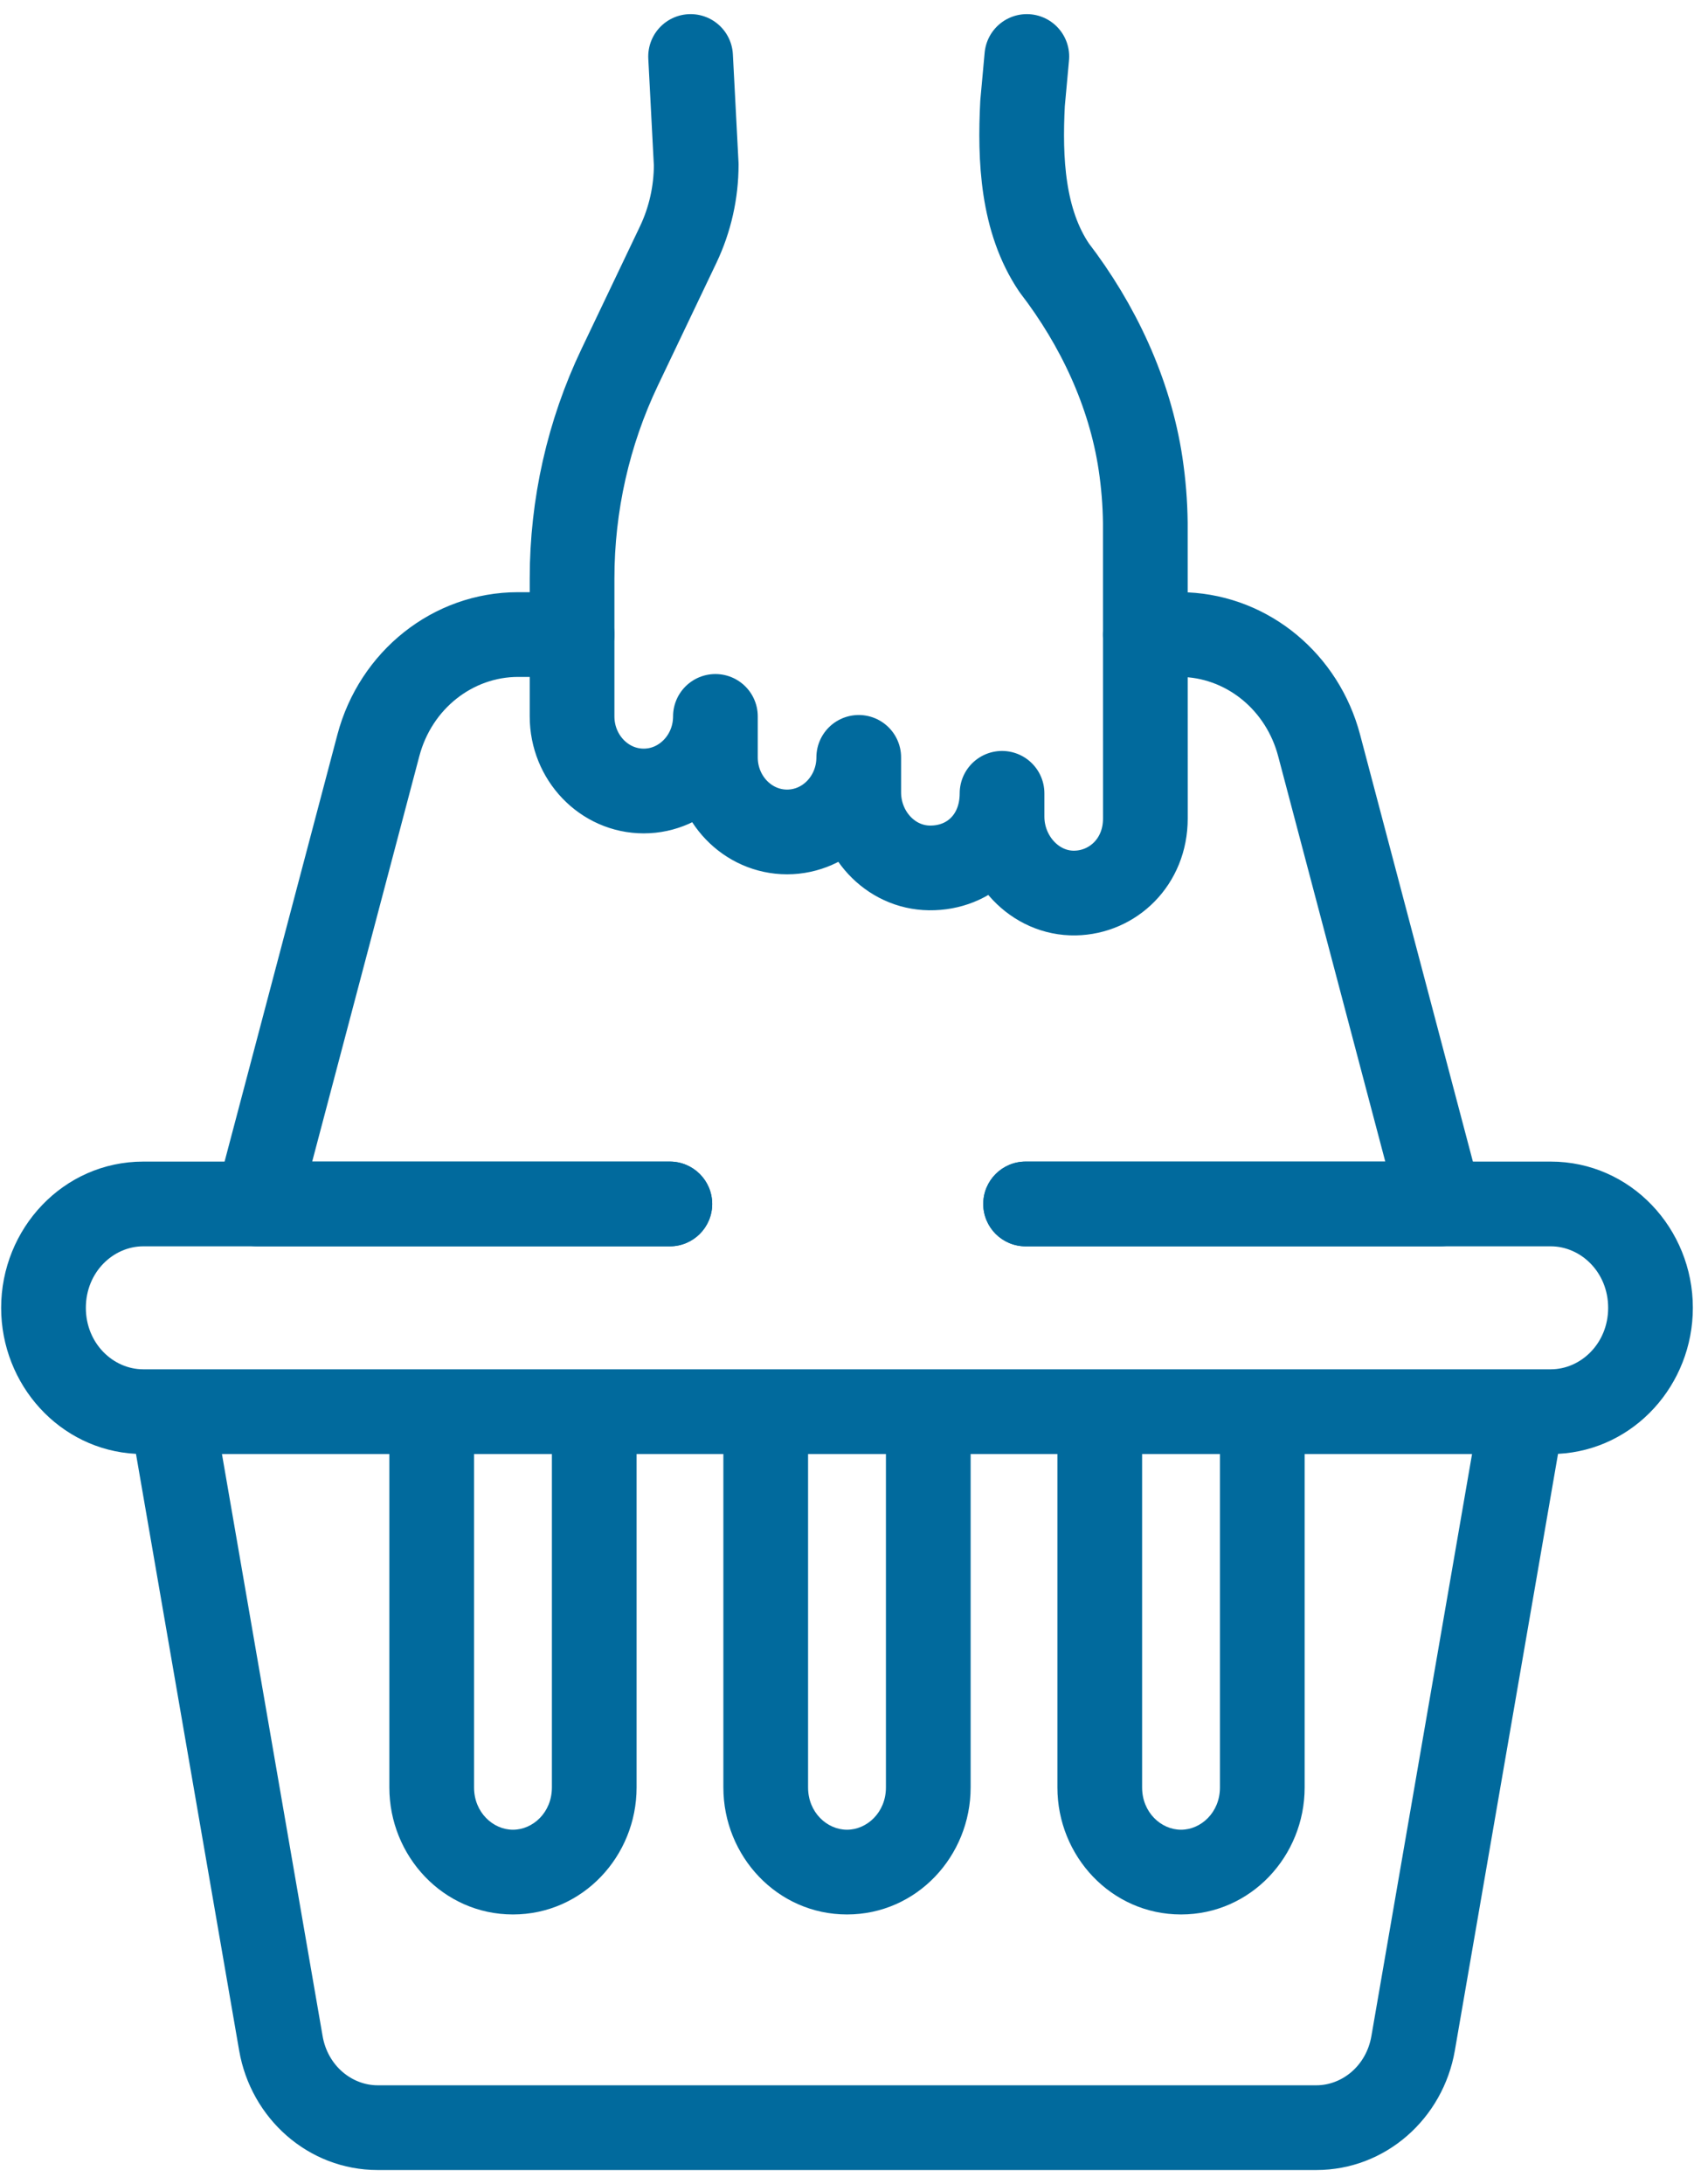 <?xml version="1.0" encoding="UTF-8"?>
<svg xmlns="http://www.w3.org/2000/svg" width="90" height="116" viewBox="0 0 90 116" fill="none">
  <path d="M54.554 3L54.327 5.486C54.174 8.446 54.314 11.715 56.007 14.219C58.331 17.244 60.027 20.841 60.596 24.631C60.751 25.664 60.837 26.715 60.849 27.772L60.852 43.47C60.854 45.775 59.128 47.391 57.122 47.429C54.986 47.472 53.237 45.594 53.237 43.369V42.133C53.237 44.498 51.553 46.121 49.381 46.095C47.289 46.072 45.624 44.257 45.624 42.081V40.224C45.624 41.317 45.198 42.307 44.508 43.025C43.819 43.743 42.867 44.183 41.816 44.185C39.713 44.183 38.009 42.41 38.009 40.224V38.048C38.009 39.141 37.582 40.132 36.892 40.847C36.203 41.565 35.251 42.01 34.2 42.01C32.099 42.01 30.393 40.235 30.393 38.046V30.724C30.393 26.831 31.259 22.99 32.924 19.503L36.031 12.992C36.66 11.67 36.989 10.215 36.989 8.739L36.69 3" stroke="#016A9D" stroke-width="4.5" stroke-miterlimit="10" stroke-linecap="round" stroke-linejoin="round"></path>
  <path fill-rule="evenodd" clip-rule="evenodd" d="M11.882 65.315C12.308 65.868 12.966 66.192 13.664 66.192H35.588C36.83 66.192 37.838 65.185 37.838 63.942C37.838 62.7 36.83 61.692 35.588 61.692H16.586L22.277 40.164C22.949 37.62 25.135 35.951 27.526 35.951H30.393C31.636 35.951 32.643 34.943 32.643 33.701C32.643 32.458 31.636 31.451 30.393 31.451H27.526C22.985 31.451 19.093 34.602 17.926 39.014L17.926 39.014L11.489 63.367C11.311 64.042 11.456 64.762 11.882 65.315Z" fill="#016A9D"></path>
  <path fill-rule="evenodd" clip-rule="evenodd" d="M52.239 63.942C52.239 65.185 53.246 66.192 54.489 66.192H76.52C77.219 66.192 77.877 65.868 78.303 65.315C78.729 64.762 78.874 64.042 78.696 63.367L72.259 39.014L72.259 39.014C71.131 34.746 67.455 31.661 63.104 31.461C63.069 31.459 63.035 31.459 63 31.459H60.85C59.607 31.459 58.6 32.466 58.6 33.709C58.6 34.951 59.607 35.959 60.85 35.959H62.944C65.22 36.084 67.263 37.722 67.908 40.164C67.908 40.164 67.908 40.164 67.908 40.164L73.598 61.692H54.489C53.246 61.692 52.239 62.7 52.239 63.942Z" fill="#016A9D"></path>
  <path fill-rule="evenodd" clip-rule="evenodd" d="M7.612 72.724C6.01 72.724 4.561 71.347 4.561 69.458C4.561 67.569 6.01 66.192 7.612 66.192H35.588C36.83 66.192 37.838 65.185 37.838 63.942C37.838 62.7 36.83 61.692 35.588 61.692H7.612C3.358 61.692 0.061 65.254 0.061 69.458C0.061 73.533 3.159 77.005 7.224 77.214L12.706 108.905L12.706 108.905C13.33 112.513 16.381 115.25 20.07 115.25H69.93C73.618 115.25 76.67 112.513 77.294 108.905L82.776 77.214C86.841 77.005 89.939 73.533 89.939 69.458C89.939 65.254 86.642 61.692 82.388 61.692H54.489C53.246 61.692 52.239 62.7 52.239 63.942C52.239 65.185 53.246 66.192 54.489 66.192H82.388C83.99 66.192 85.439 67.569 85.439 69.458C85.439 71.347 83.99 72.724 82.388 72.724H80.891L80.88 72.724H9.12L9.109 72.724H7.612ZM17.14 108.138L11.792 77.224L20.686 77.224V94.934C20.686 98.573 23.542 101.677 27.253 101.677C30.964 101.677 33.821 98.573 33.821 94.934V77.224L38.432 77.224V94.934C38.432 98.573 41.289 101.677 45 101.677C48.711 101.677 51.568 98.573 51.568 94.934V77.224L56.179 77.224V94.934C56.179 98.573 59.035 101.677 62.746 101.677C66.457 101.677 69.314 98.573 69.314 94.934V77.224L78.208 77.224L72.86 108.138L72.86 108.138C72.587 109.715 71.303 110.75 69.93 110.75H20.07C18.697 110.75 17.413 109.715 17.14 108.138L17.14 108.138ZM42.932 94.934C42.932 96.258 43.941 97.177 45 97.177C46.059 97.177 47.068 96.258 47.068 94.934V77.224H42.932V94.934ZM27.253 97.177C26.195 97.177 25.186 96.258 25.186 94.934V77.224H29.321V94.934C29.321 96.258 28.312 97.177 27.253 97.177ZM60.679 94.934C60.679 96.258 61.688 97.177 62.746 97.177C63.805 97.177 64.814 96.258 64.814 94.934V77.224H60.679V94.934Z" fill="#016A9D"></path>
</svg>
